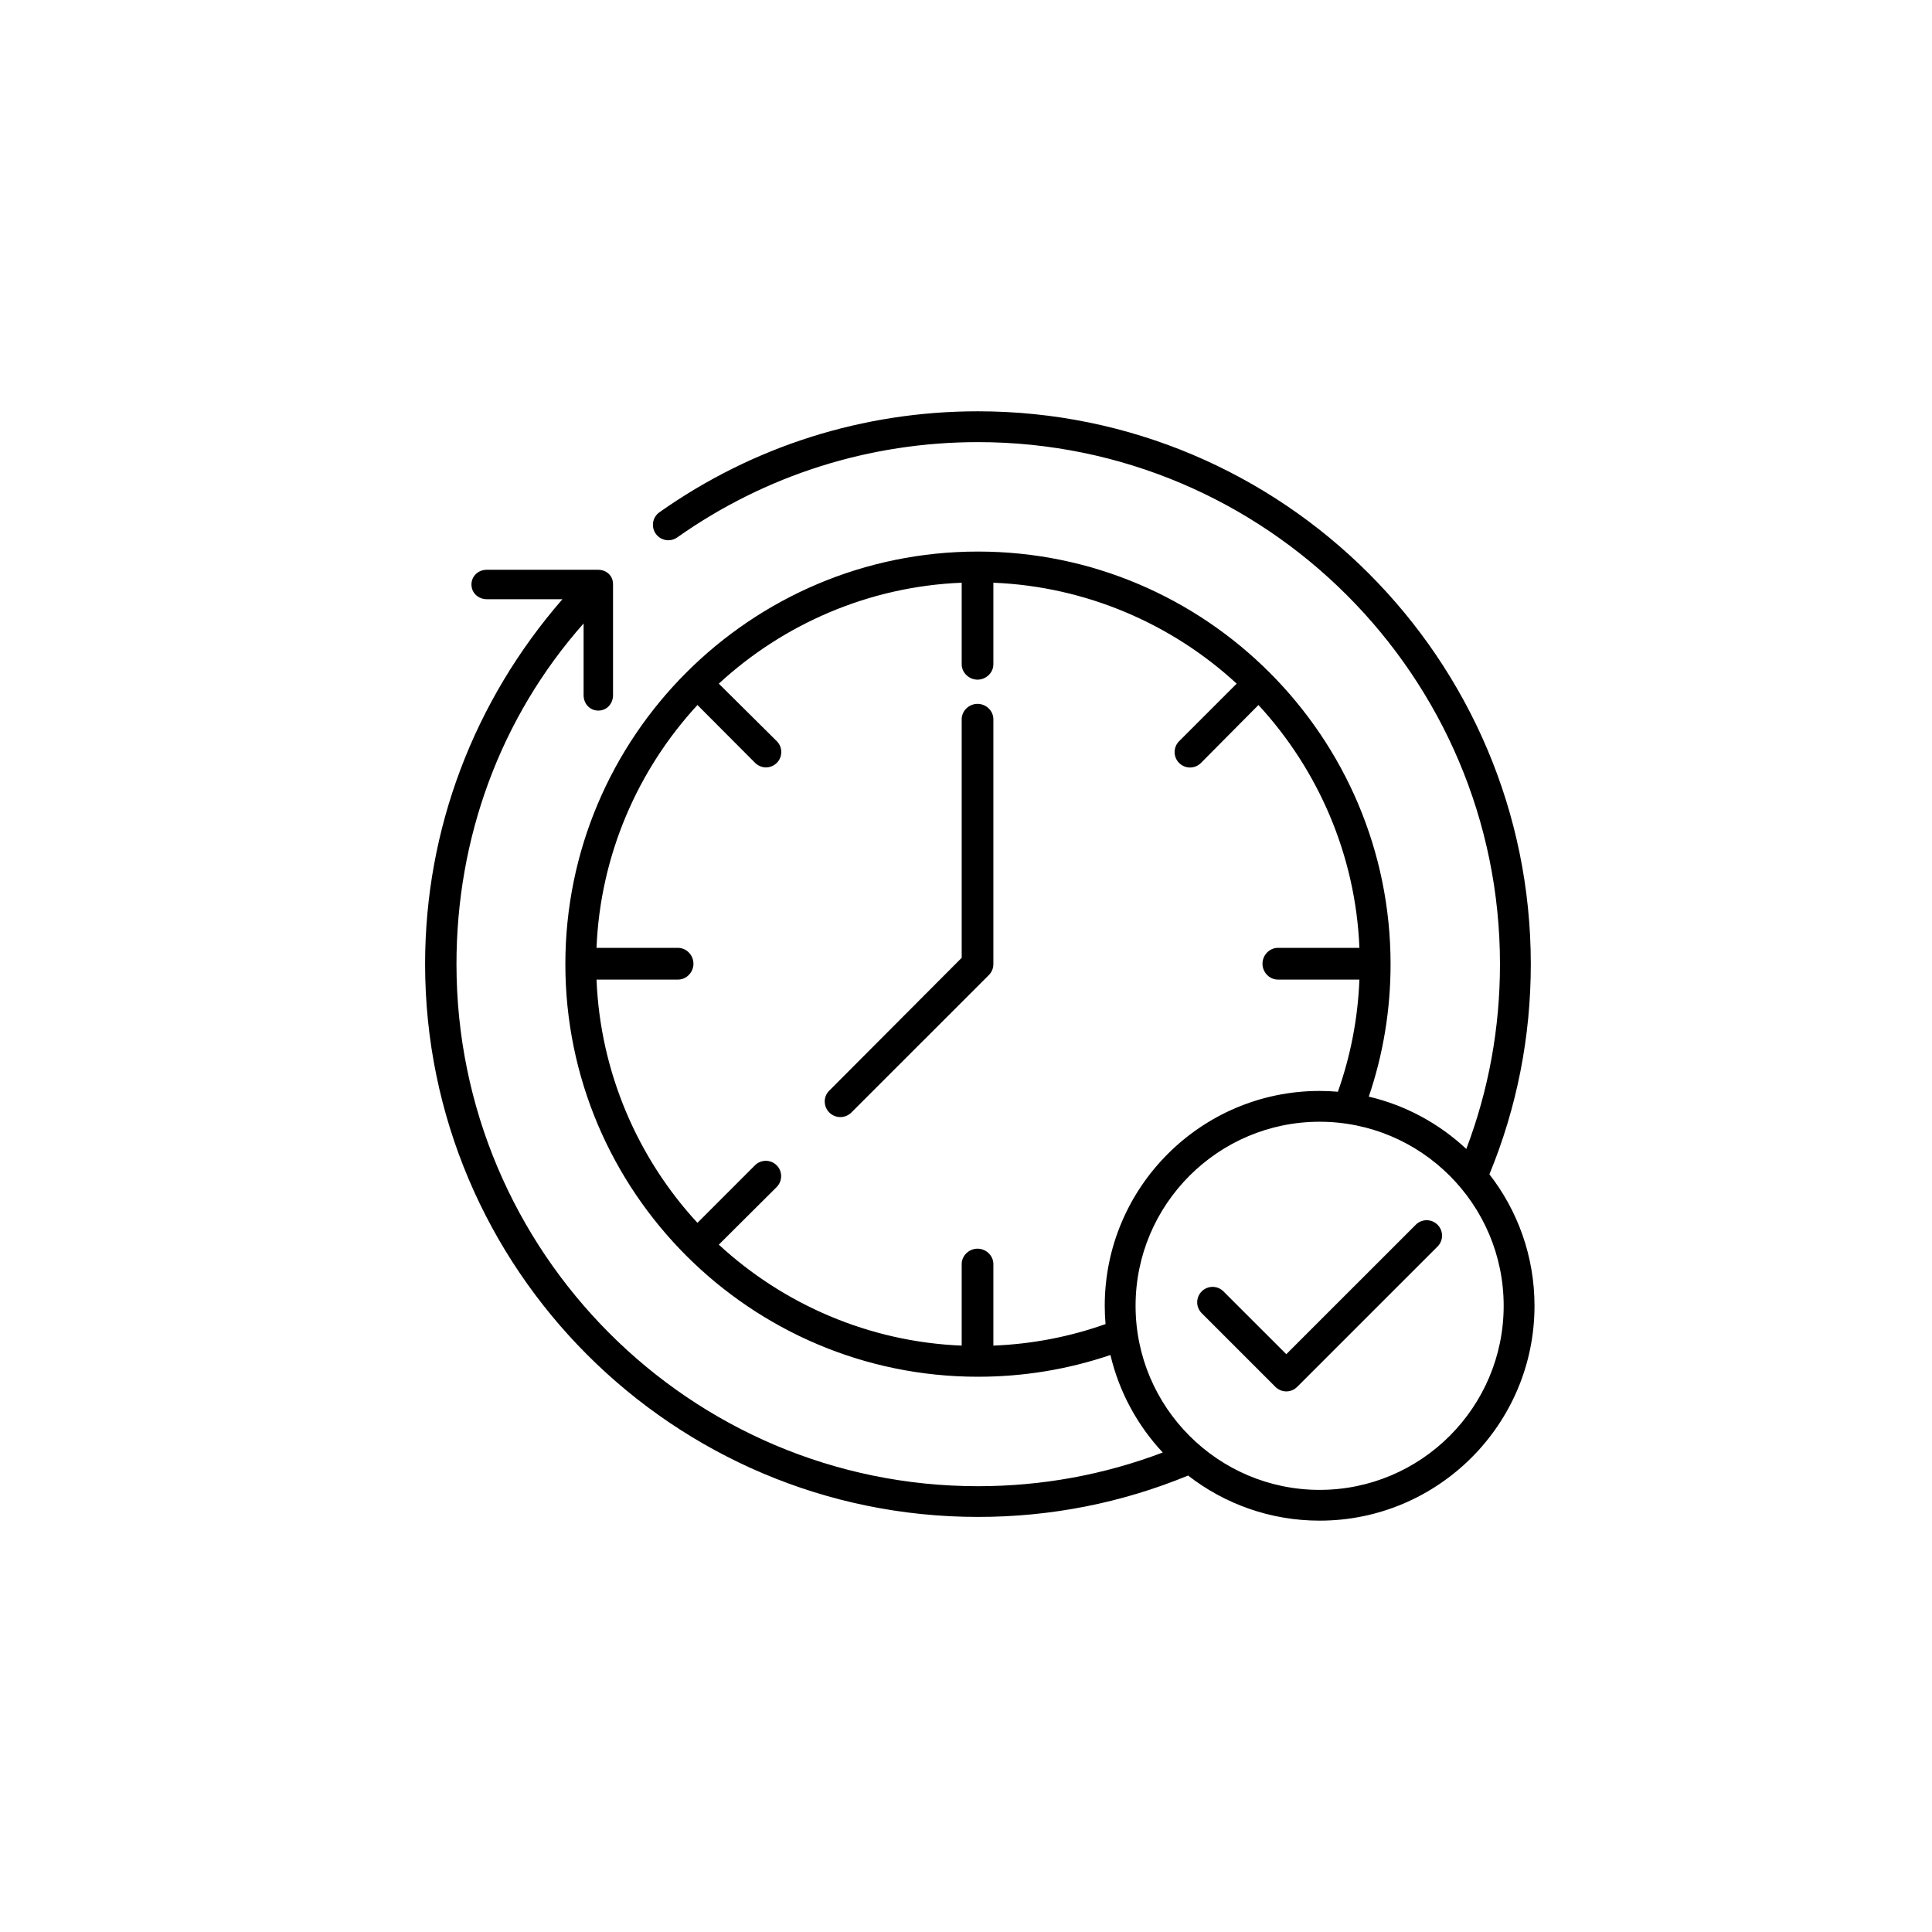 <svg width="70" height="70" viewBox="0 0 70 70" fill="none" xmlns="http://www.w3.org/2000/svg">
<path d="M35.418 25.502C35.11 25.502 34.844 25.752 34.844 26.06V34.703L30.041 39.521C29.823 39.739 29.831 40.093 30.049 40.31C30.158 40.419 30.305 40.474 30.448 40.474C30.591 40.474 30.735 40.419 30.845 40.31L35.827 35.329C35.932 35.224 35.992 35.082 35.992 34.934V26.06C35.992 25.752 35.726 25.502 35.418 25.502Z" fill="black"/>
<path d="M53.964 42.547C54.959 40.131 55.464 37.571 55.464 34.933C55.464 23.888 46.478 14.902 35.433 14.902C31.272 14.902 27.282 16.167 23.893 18.56C23.641 18.738 23.581 19.086 23.759 19.338C23.937 19.59 24.285 19.65 24.537 19.472C27.736 17.213 31.504 16.019 35.433 16.019C45.863 16.019 54.347 24.504 54.347 34.933C54.347 37.246 53.937 39.494 53.127 41.629C52.151 40.715 50.939 40.049 49.594 39.733C50.118 38.191 50.383 36.58 50.383 34.933C50.383 26.69 43.676 19.984 35.433 19.984C27.19 19.984 20.484 26.69 20.484 34.933C20.484 43.176 27.19 49.882 35.433 49.882C37.081 49.882 38.692 49.617 40.233 49.094C40.55 50.439 41.215 51.65 42.129 52.627C39.995 53.436 37.746 53.848 35.433 53.848C25.004 53.848 16.539 45.362 16.539 34.933C16.538 30.383 18.109 26.021 21.145 22.588V25.188C21.145 25.496 21.369 25.746 21.678 25.746C21.986 25.746 22.211 25.496 22.211 25.188V21.164C22.211 20.856 21.972 20.644 21.664 20.644H17.64C17.332 20.644 17.082 20.869 17.082 21.177C17.082 21.486 17.332 21.711 17.64 21.711H20.378C17.167 25.402 15.402 30.048 15.402 34.927C15.402 45.972 24.388 54.961 35.433 54.961C38.072 54.961 40.631 54.457 43.047 53.462C44.365 54.486 46.019 55.096 47.812 55.096C52.105 55.096 55.598 51.604 55.598 47.312C55.598 45.518 54.988 43.865 53.964 42.547ZM35.992 48.754V45.8C35.992 45.492 35.726 45.242 35.418 45.242C35.11 45.242 34.844 45.492 34.844 45.8V48.754C31.48 48.618 28.383 47.255 26.044 45.096L28.137 43.012C28.355 42.794 28.359 42.44 28.141 42.222C27.923 42.004 27.571 42.004 27.353 42.222L25.27 44.306C23.111 41.968 21.748 38.855 21.613 35.492H24.567C24.875 35.492 25.125 35.226 25.125 34.918C25.125 34.609 24.875 34.343 24.567 34.343H21.613C21.748 30.98 23.112 27.883 25.27 25.544L27.355 27.636C27.464 27.745 27.607 27.804 27.75 27.804C27.893 27.804 28.035 27.751 28.144 27.642C28.363 27.424 28.362 27.072 28.144 26.854L26.044 24.77C28.383 22.611 31.48 21.248 34.844 21.113V24.067C34.844 24.375 35.11 24.625 35.418 24.625C35.726 24.625 35.992 24.375 35.992 24.067V21.113C39.355 21.248 42.468 22.611 44.807 24.77L42.722 26.855C42.504 27.073 42.504 27.426 42.722 27.644C42.831 27.753 42.974 27.808 43.117 27.808C43.26 27.808 43.403 27.753 43.512 27.644L45.596 25.544C47.755 27.883 49.118 30.98 49.254 34.343H46.3C45.992 34.343 45.742 34.609 45.742 34.918C45.742 35.226 45.992 35.492 46.3 35.492H49.254C49.199 36.886 48.938 38.249 48.474 39.556C48.256 39.537 48.035 39.527 47.812 39.527C43.52 39.527 40.027 43.019 40.027 47.312C40.027 47.535 40.037 47.755 40.056 47.974C38.749 48.437 37.387 48.699 35.992 48.754ZM47.812 53.981C44.135 53.981 41.144 50.989 41.144 47.312C41.144 43.635 44.136 40.643 47.812 40.643C51.489 40.643 54.481 43.635 54.481 47.312C54.481 50.989 51.489 53.981 47.812 53.981Z" fill="black"/>
<path d="M51.296 44.375L46.605 49.065L44.329 46.79C44.111 46.572 43.758 46.571 43.54 46.79C43.322 47.008 43.322 47.361 43.54 47.579L46.21 50.249C46.315 50.354 46.456 50.413 46.605 50.413C46.753 50.413 46.895 50.354 46.999 50.249L52.085 45.164C52.303 44.946 52.303 44.593 52.085 44.375C51.867 44.156 51.514 44.156 51.296 44.375Z" fill="black"/>
</svg>
